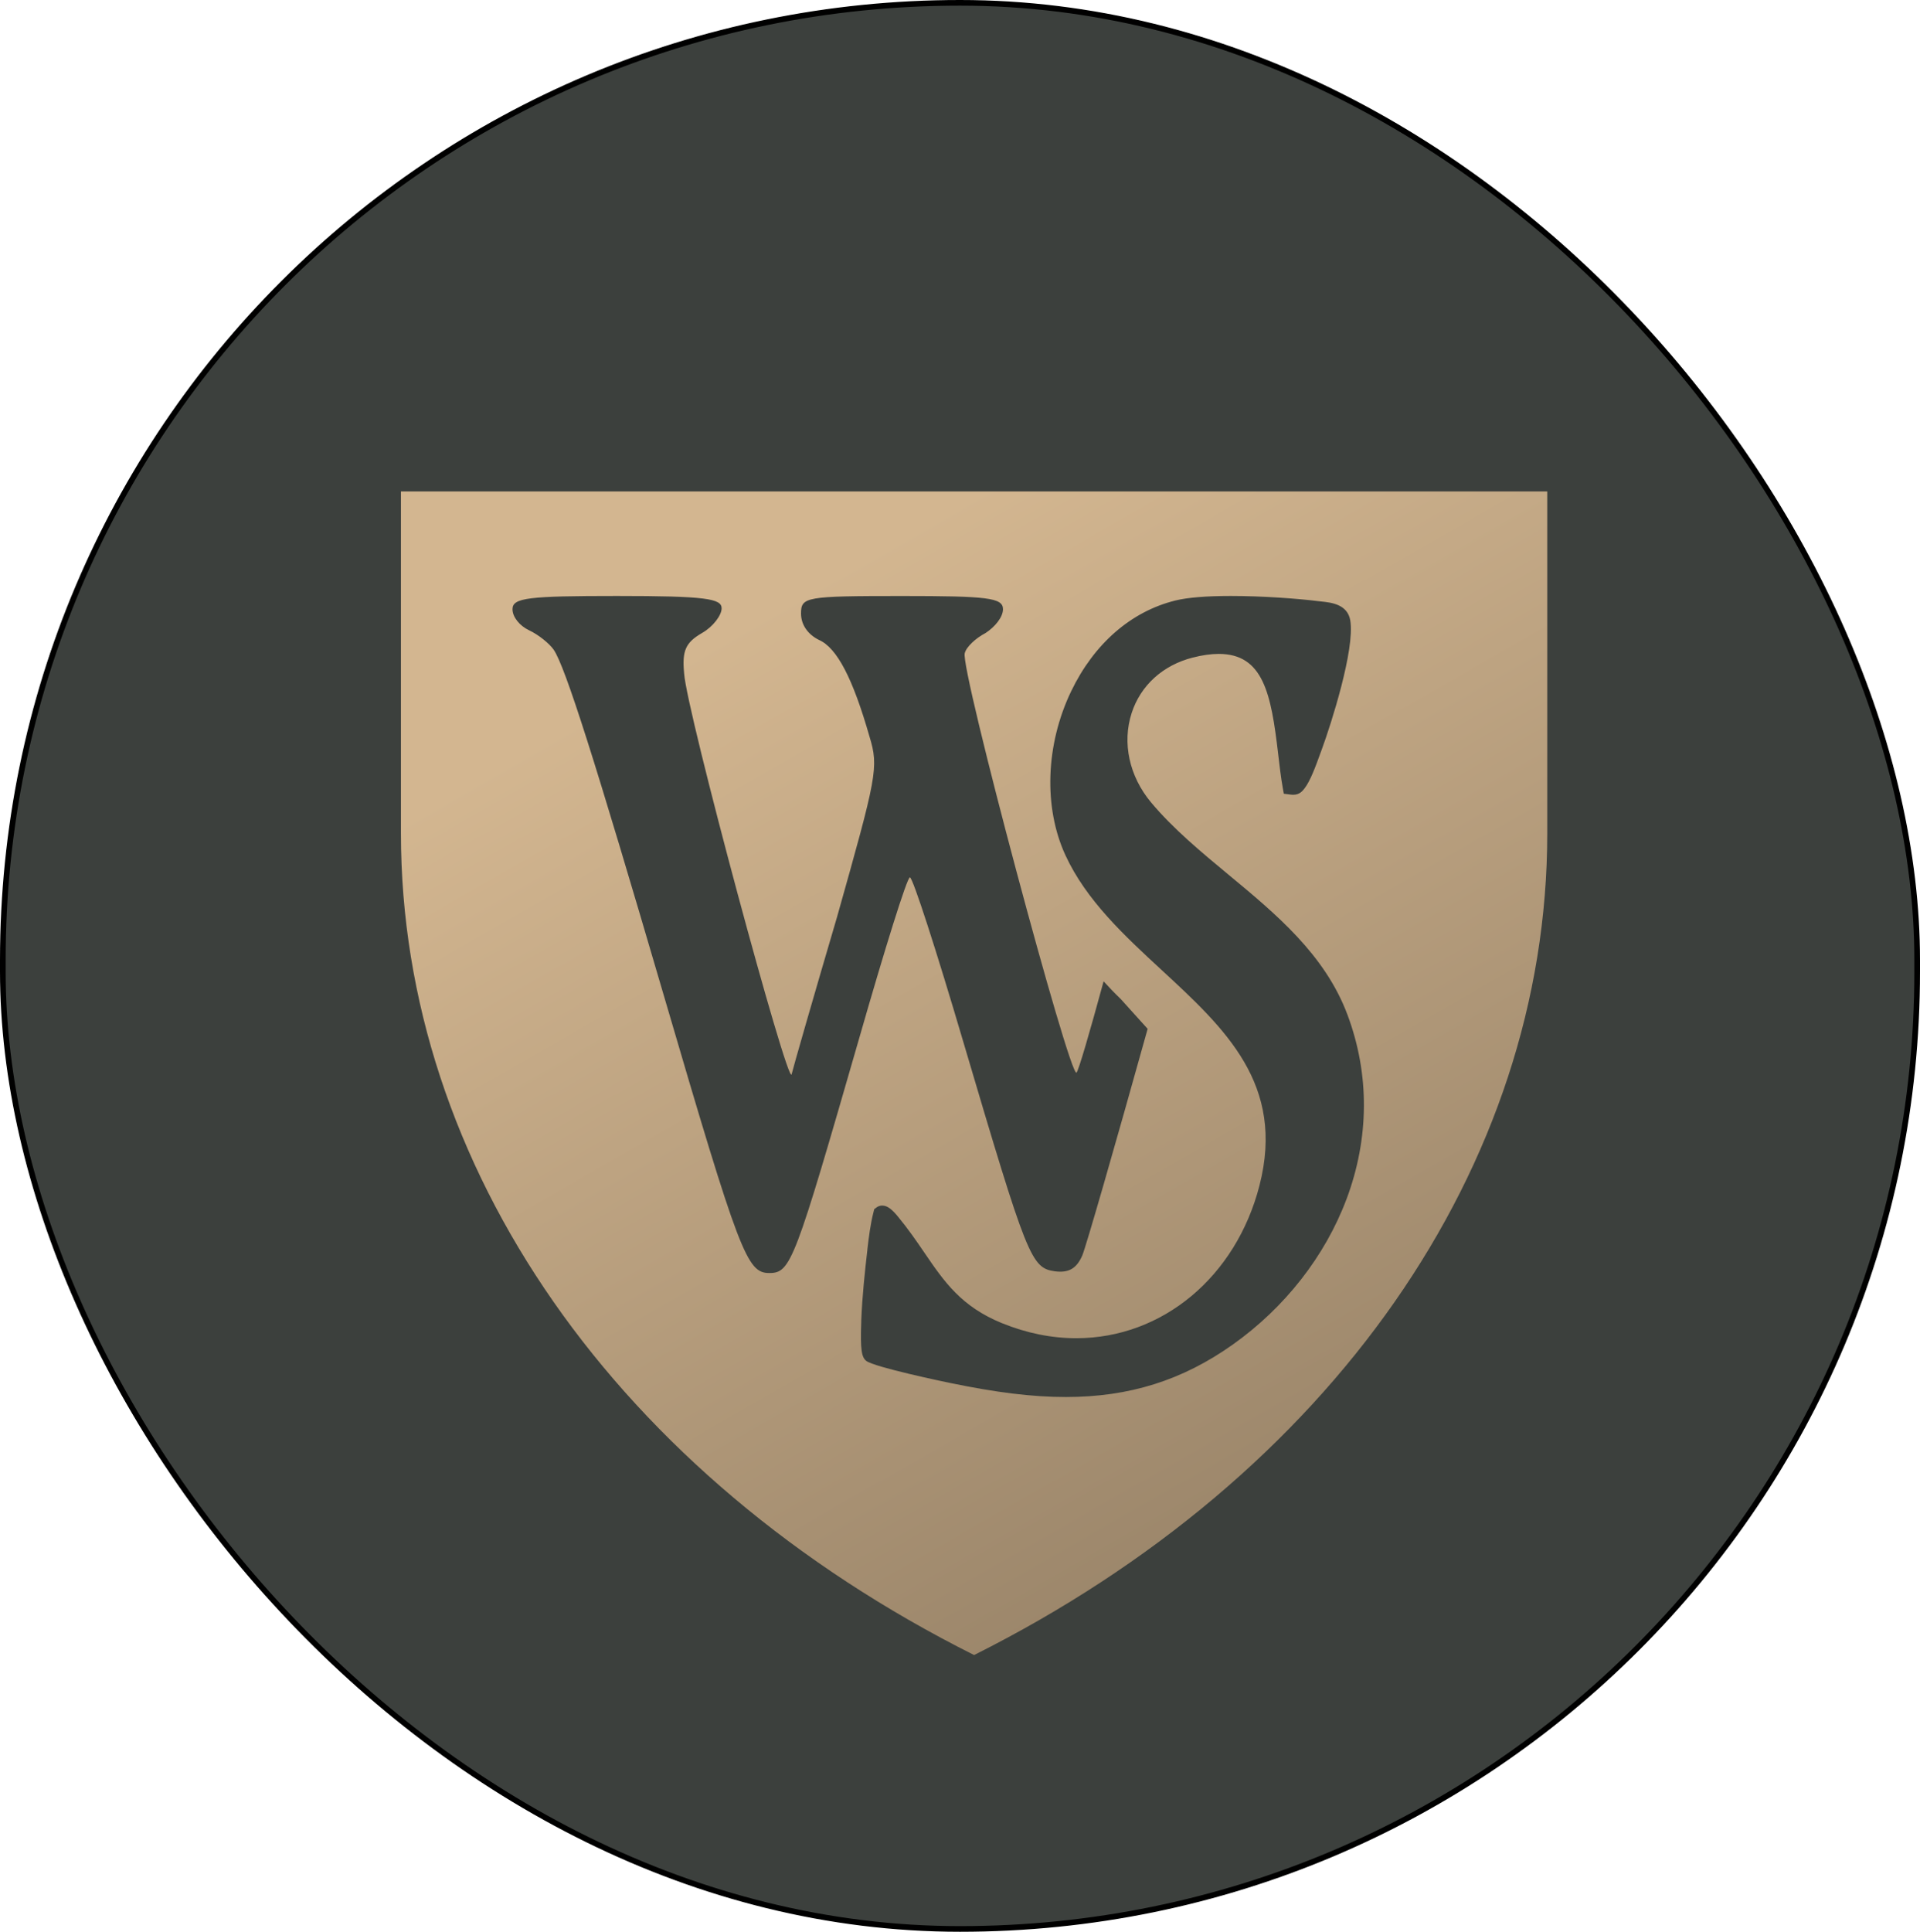 <svg width="340" height="342" viewBox="0 0 340 342" fill="none" xmlns="http://www.w3.org/2000/svg">
<rect x="0.5" y="0.5" width="339" height="341" rx="169.5" fill="#3C403D"/>
<rect x="0.5" y="0.5" width="339" height="341" rx="169.5" stroke="black"/>
<g clip-path="url(#clip0_114_10205)">
<path d="M71 87V147.561C71 206.484 109.271 261.325 172.496 293.007C235.722 261.332 273.993 206.484 273.993 147.561V87H71ZM136.225 225.376C132.268 225.376 130.989 222.106 117.58 176.341C105.315 134.467 100.08 117.969 98.038 115.01C97.275 113.922 95.353 112.362 93.693 111.585C92.033 110.808 90.754 109.247 90.754 107.849C90.754 105.822 93.566 105.511 109.271 105.511C124.977 105.511 127.789 105.977 127.789 107.693C127.789 108.936 126.256 110.963 124.341 112.051C121.402 113.76 120.766 115.165 121.148 119.212C121.529 125.752 139.538 192.528 140.181 190.198C140.435 189.11 144.01 176.652 148.228 162.336C155.251 137.426 155.639 135.873 153.979 130.428C151.04 120.152 148.228 114.706 145.042 113.301C143.127 112.369 141.848 110.652 141.848 108.633C141.848 105.673 142.611 105.518 159.73 105.518C174.927 105.518 177.612 105.829 177.612 107.856C177.612 109.254 176.206 110.97 174.545 112.058C172.758 112.99 171.098 114.551 170.843 115.639C169.946 118.132 189.488 191.137 190.64 189.894C191.035 189.414 192.978 182.719 195.43 173.735C196.355 174.752 197.394 175.84 198.468 176.871L203.229 182.146C197.295 203.412 192.328 220.637 191.657 222.269C190.632 224.606 189.234 225.383 186.803 225.073C182.585 224.451 181.95 222.89 170.582 184.442C165.855 168.41 161.637 155.33 161.129 155.33C160.62 155.33 156.657 168.092 152.192 183.658C140.697 223.512 140.061 225.376 136.225 225.376ZM238.435 212.311C234.662 222.375 227.512 231.514 218.299 238.046C209.376 244.374 199.987 247.327 188.746 247.327C182.861 247.327 176.481 246.55 168.074 244.805C167.53 244.692 154.721 242.03 153.378 240.914C152.622 240.285 152.319 239.141 152.517 234V233.767C152.679 229.501 153.181 224.854 153.597 221.28V221.195C153.859 219.006 154.127 216.746 154.693 214.549L154.813 214.069L155.208 213.772C155.505 213.546 155.858 213.433 156.233 213.433C157.208 213.433 158.048 214.217 159.016 215.39C160.853 217.615 162.295 219.719 163.686 221.76C167.191 226.895 170.214 231.323 177.456 234.261C181.794 236.019 186.21 236.916 190.583 236.916C205.836 236.916 218.879 226.047 223.033 209.874C227.625 191.985 216.971 182.139 205.688 171.715C199.125 165.655 192.342 159.391 188.661 151.389C184.761 142.914 185.157 131.791 189.693 122.362C193.741 113.958 200.283 108.258 208.133 106.316C210.28 105.786 213.58 105.511 217.939 105.511C223.605 105.511 229.808 105.97 233.454 106.429C233.637 106.45 233.835 106.471 234.033 106.493C235.764 106.676 238.654 106.987 239.12 109.883C239.939 115.017 235.686 128.259 234.132 132.497L233.849 133.274C232.924 135.844 232.012 138.26 231.045 139.531C230.663 140.026 230.147 140.704 229.01 140.704C228.84 140.704 228.635 140.689 228.374 140.654L227.342 140.52L227.159 139.503C226.82 137.596 226.586 135.59 226.339 133.464C225.096 122.772 223.69 115.766 215.812 115.766C214.449 115.766 212.909 115.985 211.22 116.415C205.928 117.757 201.979 121.345 200.396 126.239C198.687 131.522 199.972 137.434 203.83 142.052C207.737 146.728 212.725 150.852 217.543 154.85C225.951 161.813 234.648 169.017 238.625 179.682C242.561 190.219 242.49 201.505 238.435 212.325V212.311Z" fill="url(#paint0_linear_114_10205)"/>
</g>
<defs>
<linearGradient id="paint0_linear_114_10205" x1="172.496" y1="87" x2="340" y2="380" gradientUnits="userSpaceOnUse">
<stop stop-color="#D3B690"/>
<stop offset="1" stop-color="#6D5E4B"/>
</linearGradient>
<clipPath id="clip0_114_10205">
<rect width="203" height="206" fill="white" transform="translate(71 87)"/>
</clipPath>
</defs>
</svg>
